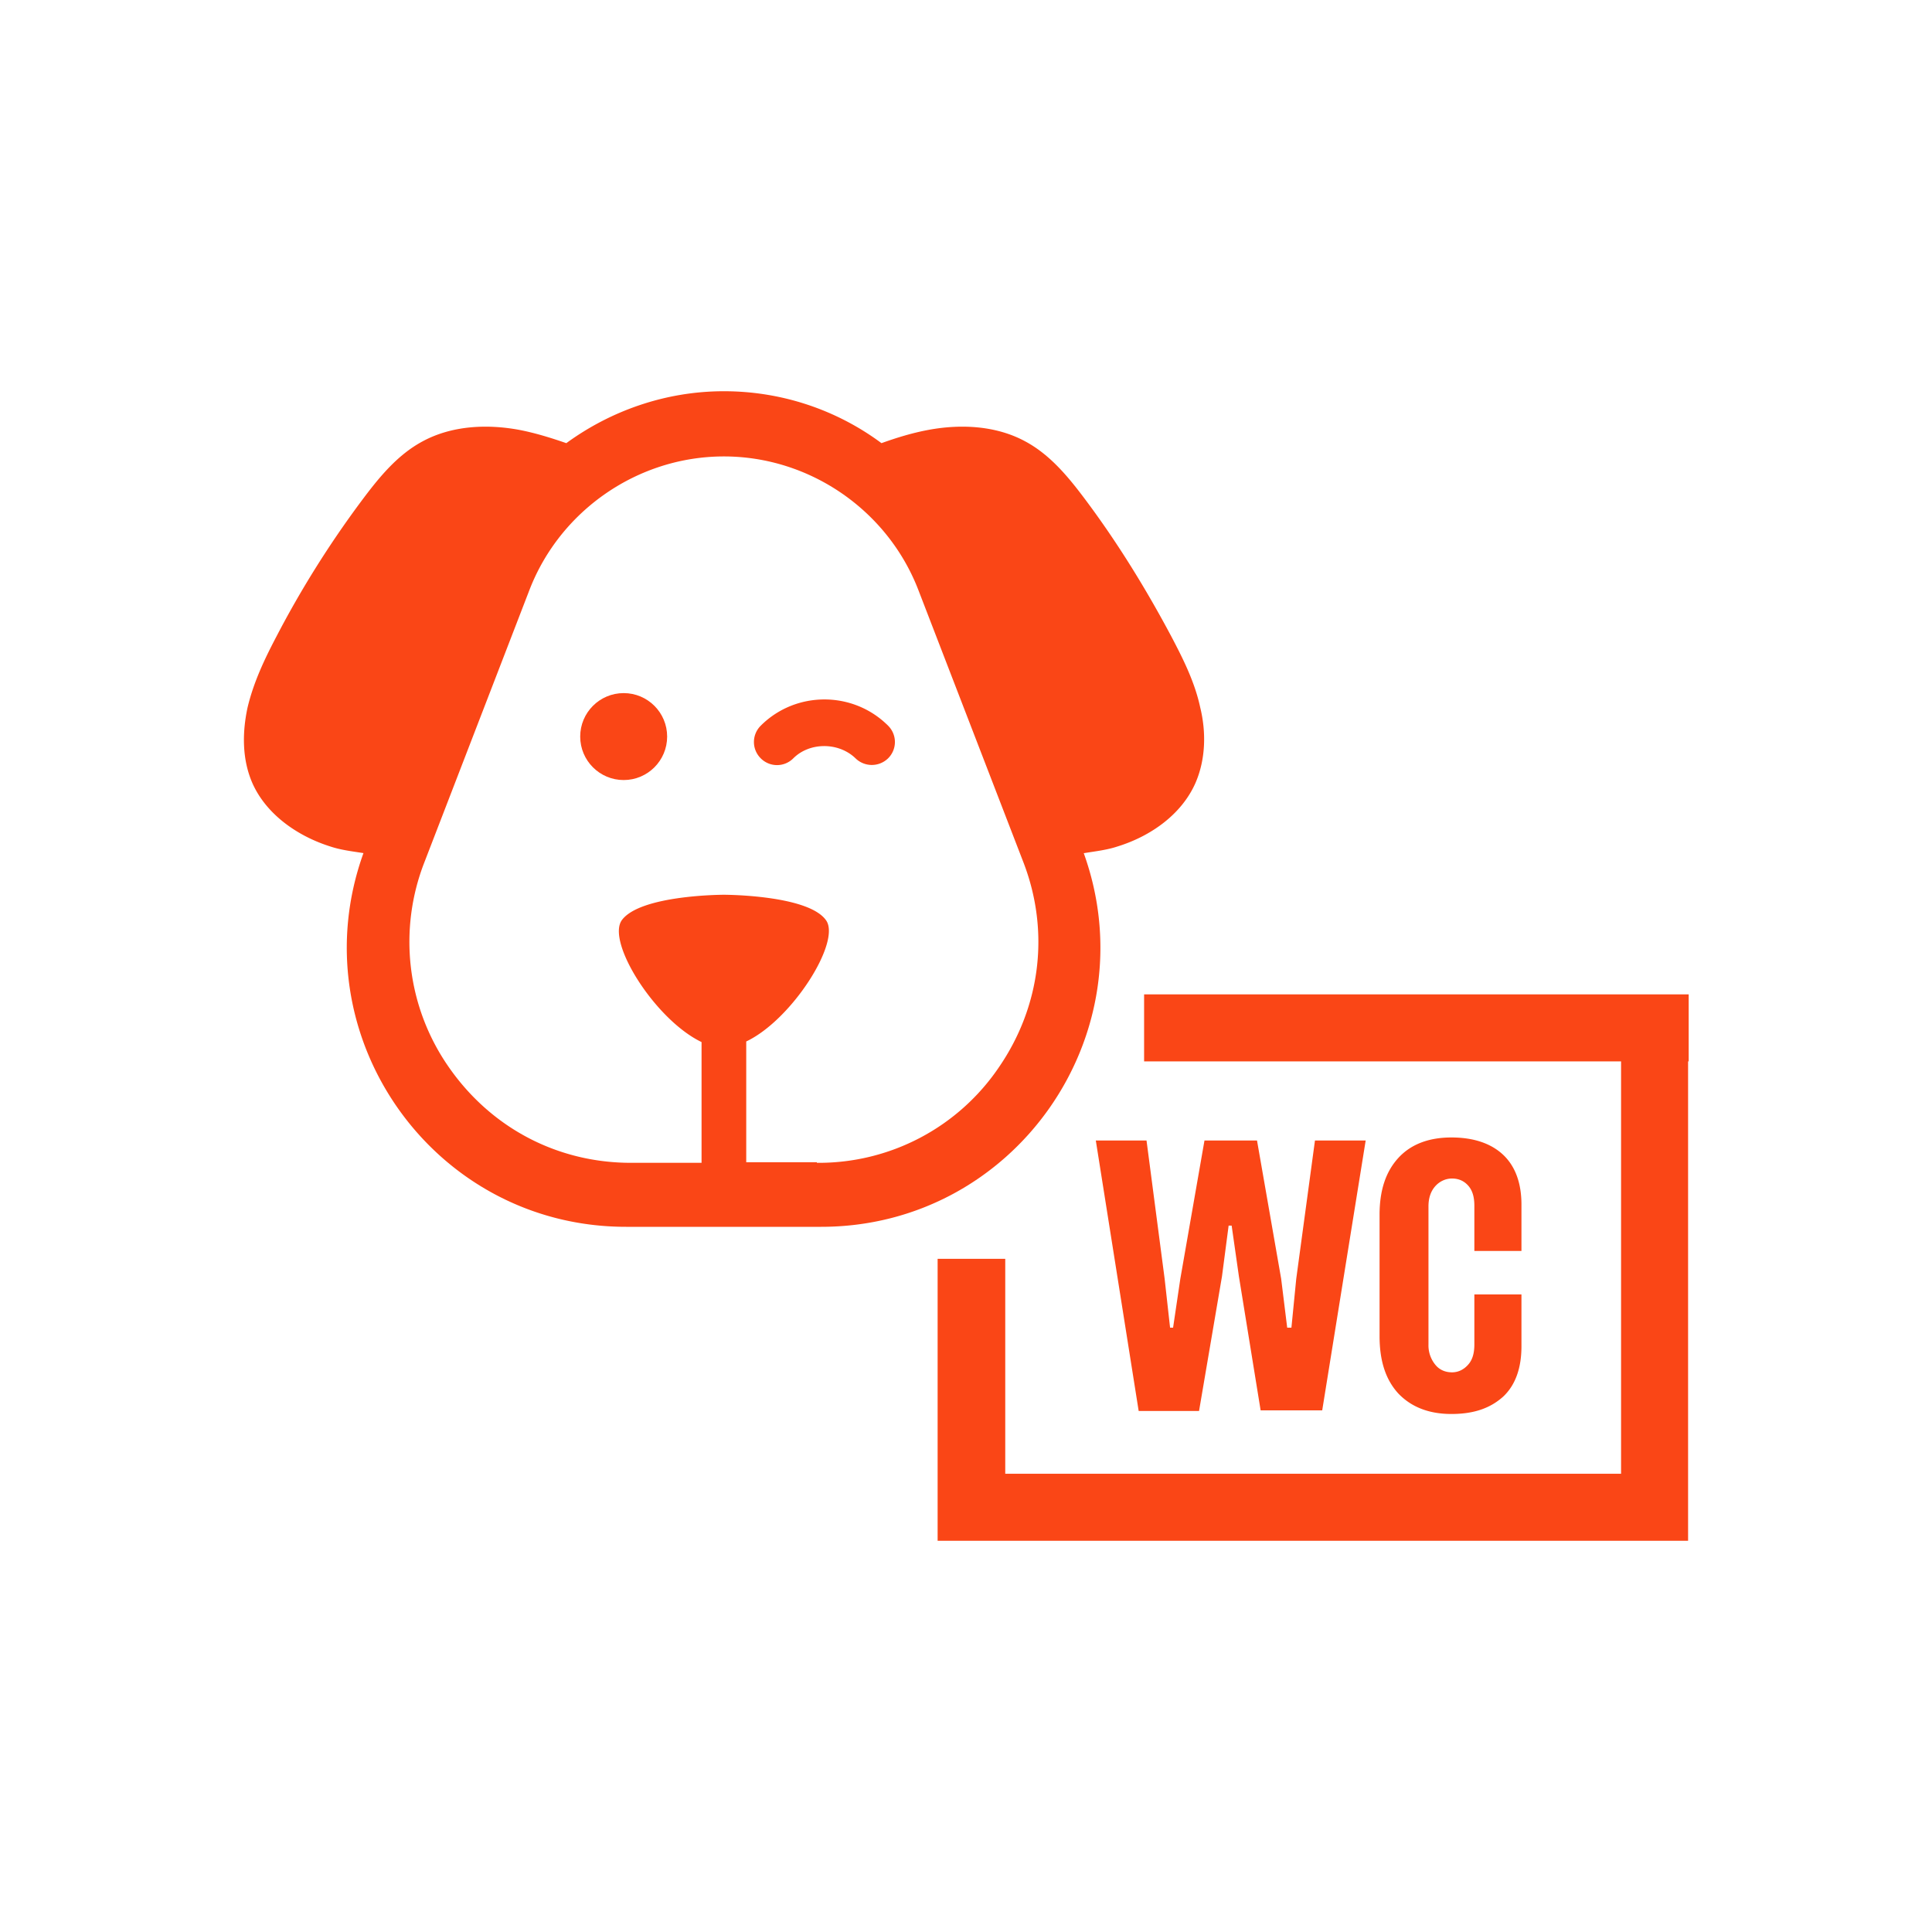 <svg xmlns="http://www.w3.org/2000/svg" id="Ebene_2" data-name="Ebene 2" viewBox="0 0 32 32"><defs><style>.cls-2{fill:#fa4616}</style></defs><g id="Ebene_1-2" data-name="Ebene 1"><path d="M17.96 14.13c.18-.03.37-.05.55-.11.55-.17 1.06-.53 1.29-1.05.17-.39.18-.84.08-1.25-.09-.42-.28-.8-.48-1.18-.41-.77-.87-1.52-1.39-2.22-.29-.39-.6-.78-1.03-1.01-.48-.26-1.06-.29-1.6-.19-.27.05-.53.13-.78.22-.74-.55-1.65-.86-2.61-.86s-1.87.32-2.61.86c-.26-.09-.52-.17-.78-.22-.54-.1-1.12-.07-1.6.19-.43.23-.74.62-1.03 1.01-.52.7-.99 1.45-1.39 2.22-.2.38-.38.76-.48 1.18-.09.42-.09.86.08 1.25.23.52.75.88 1.29 1.05.18.06.36.08.55.11-1.08 3 1.14 6.19 4.35 6.19h3.23c3.21 0 5.43-3.19 4.35-6.19Zm-4.43 5.12h-1.17v-2c.76-.36 1.58-1.66 1.32-2.01-.3-.42-1.69-.42-1.69-.42s-1.38 0-1.69.42c-.26.36.55 1.65 1.32 2.02v2h-1.17c-1.22 0-2.32-.58-3.02-1.59a3.625 3.625 0 0 1-.4-3.39l1.74-4.51c.51-1.32 1.8-2.21 3.22-2.21s2.71.89 3.22 2.21l1.74 4.51c.44 1.14.29 2.38-.4 3.39a3.605 3.605 0 0 1-3.02 1.59Z" class="cls-2"/><circle cx="10.33" cy="12.2" r=".72" class="cls-2"/><path d="M12.6 12.02c-.15.15-.15.39 0 .54s.39.15.54 0c.27-.27.75-.27 1.03 0a.386.386 0 0 0 .54 0 .38.38 0 0 0 0-.54c-.58-.58-1.53-.58-2.11 0Zm6.26 11.35h1l.38-2.23.11-.84h.05l.12.84.36 2.22h1.02l.72-4.47h-.84l-.31 2.29-.08.81h-.07l-.1-.81-.4-2.29h-.87l-.4 2.29-.12.81h-.05l-.09-.81-.3-2.29h-.84l.71 4.48zm6.34-2.64v-.78c0-.35-.1-.63-.3-.82-.2-.19-.49-.29-.86-.29s-.67.11-.88.34-.31.54-.31.94v2.01c0 .41.1.72.31.95.21.22.5.34.88.34s.65-.1.86-.29c.2-.19.3-.47.3-.83v-.86h-.78v.83c0 .14-.03.25-.1.33-.07.08-.16.13-.27.13s-.21-.04-.28-.13a.505.505 0 0 1-.11-.33v-2.29c0-.14.04-.25.11-.33.07-.08.17-.13.28-.13s.2.04.27.12c.07.08.1.19.1.33v.75h.78Z" class="cls-2"/><path d="M18.95 16.47v1.11h7.9v6.83h-10.2v-3.56h-1.12v4.67h12.43v-7.94h.01v-1.11h-9.02z" class="cls-2"/><path d="M0 0h32v32H0z" style="fill:none"/></g></svg>
